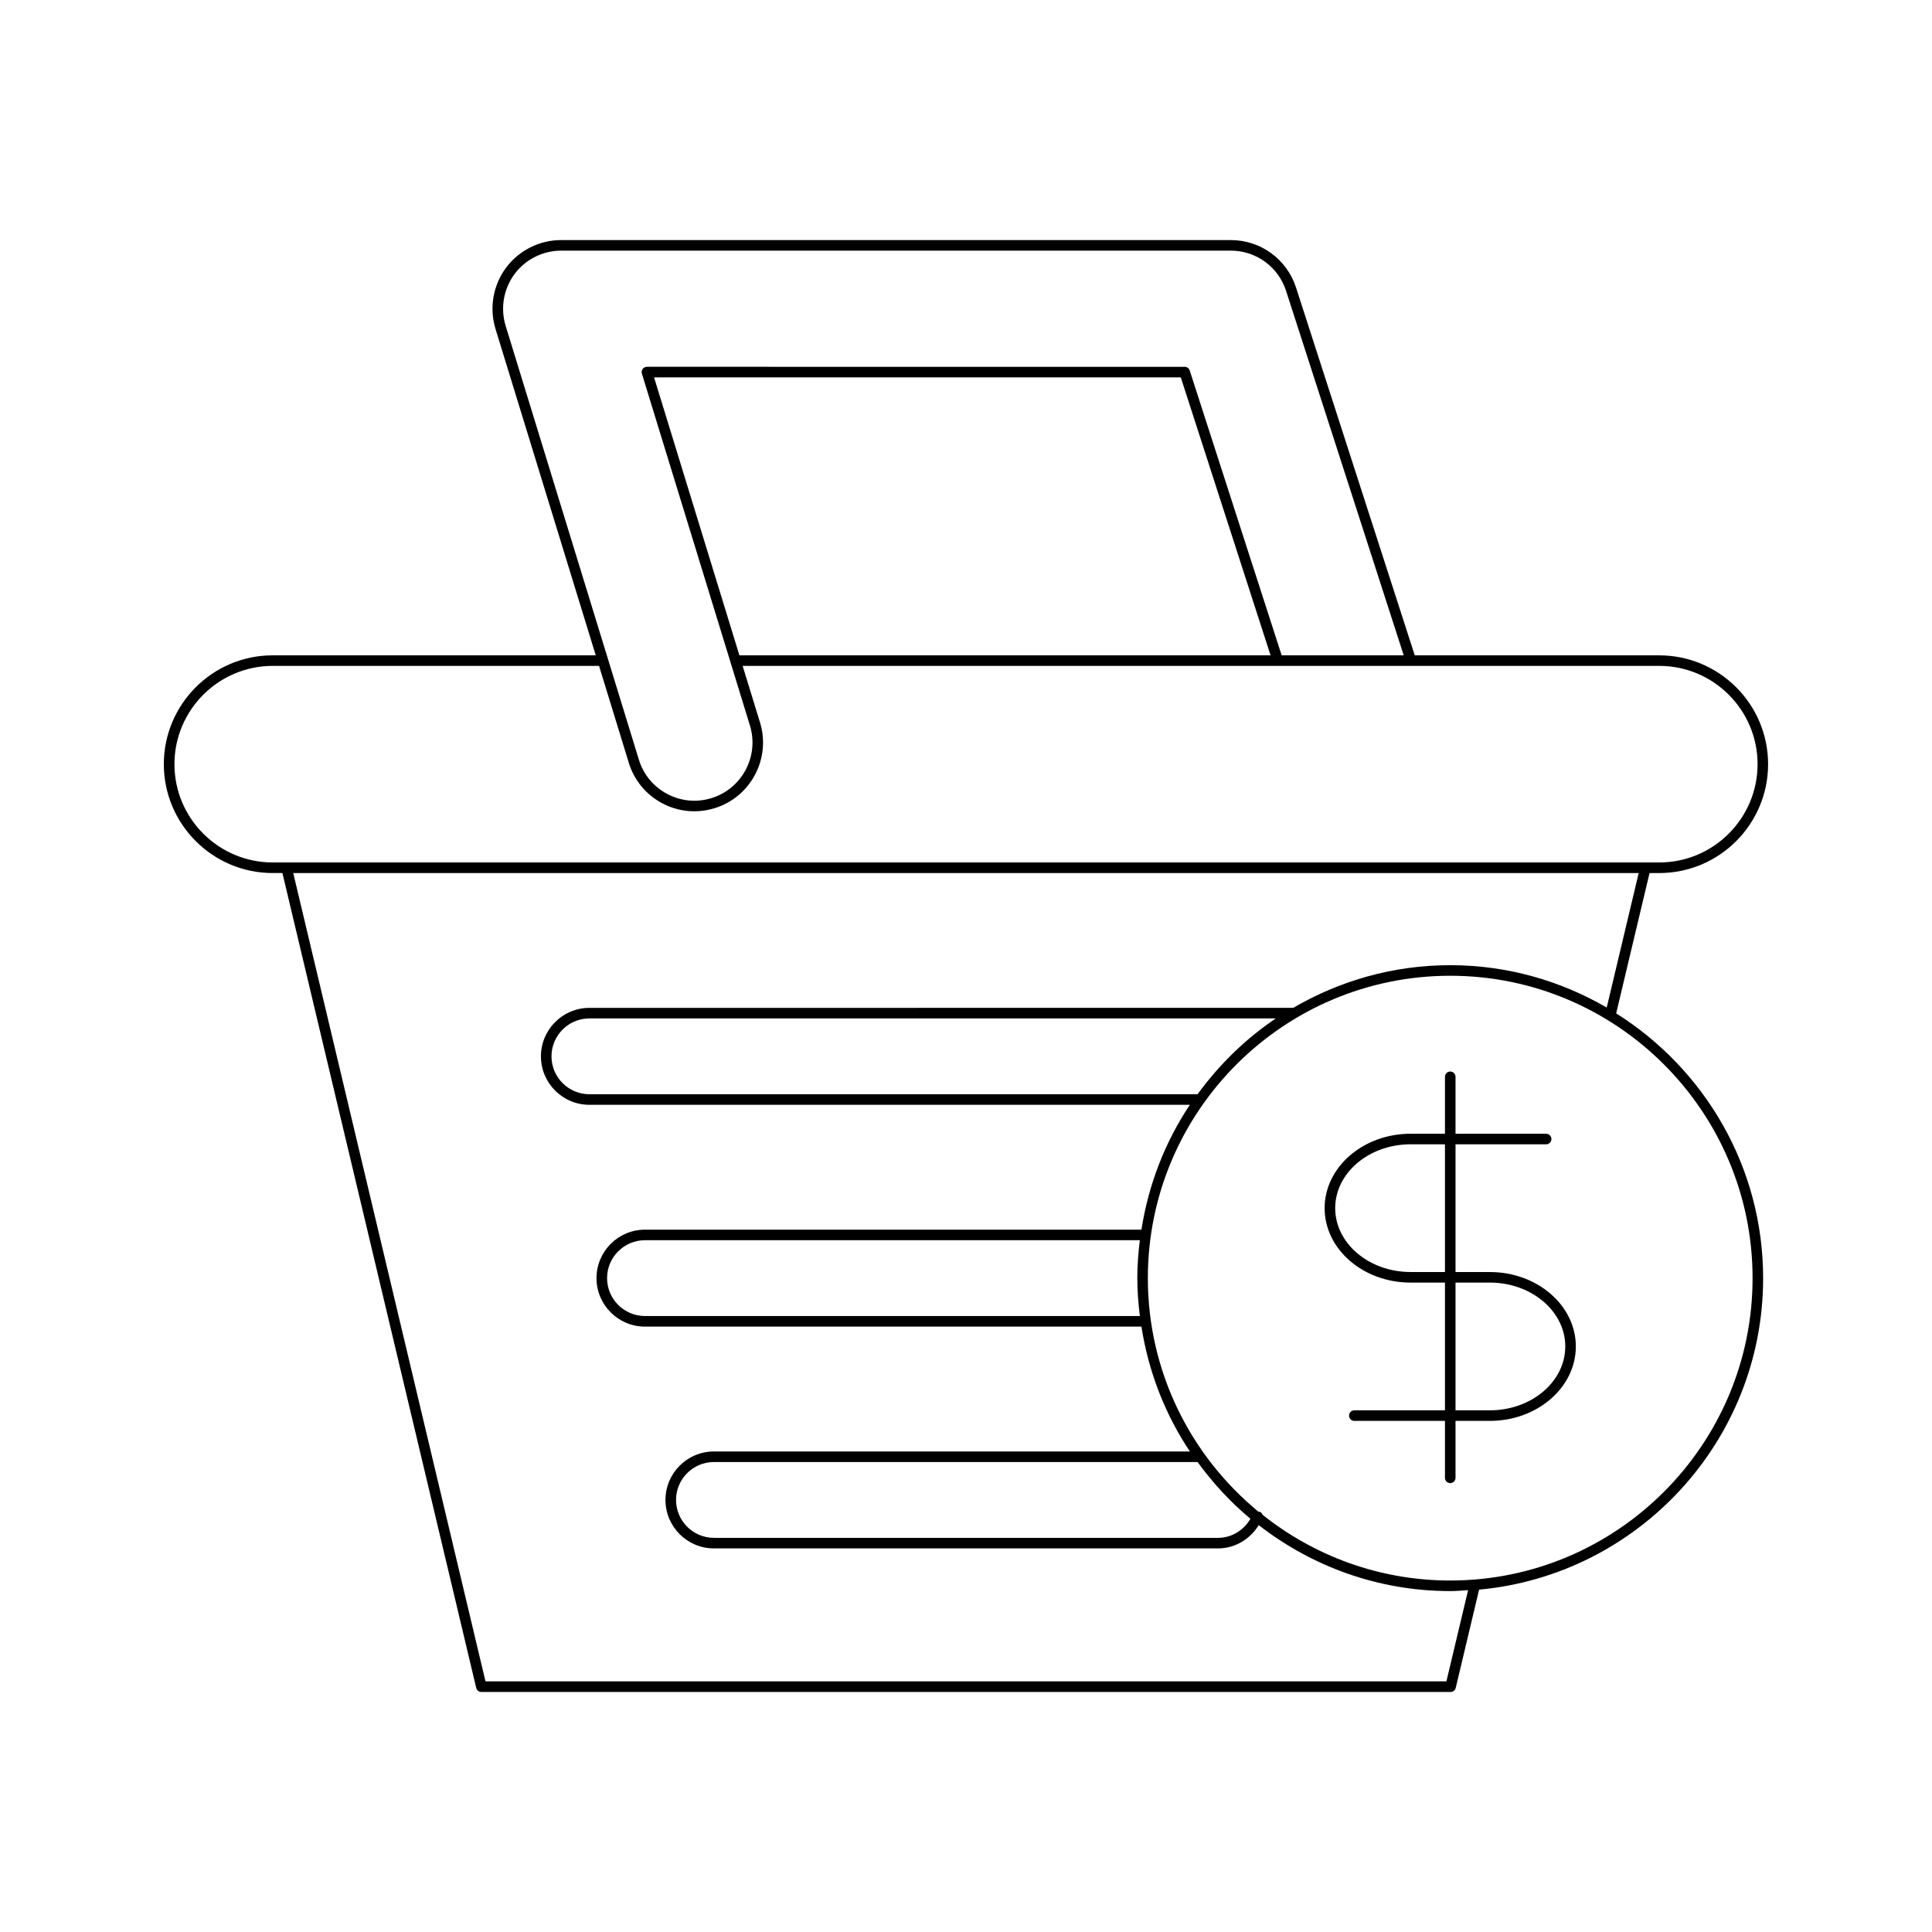 <?xml version="1.0" encoding="UTF-8"?>
<!-- Uploaded to: ICON Repo, www.svgrepo.com, Generator: ICON Repo Mixer Tools -->
<svg fill="#000000" width="800px" height="800px" version="1.1" viewBox="144 144 512 512" xmlns="http://www.w3.org/2000/svg">
 <g>
  <path d="m526.93 429.36v15.094h-9.109c-12.559 0-22.781 8.848-22.781 19.723s10.219 19.723 22.781 19.723h9.109v33.852h-24.016c-0.773 0-1.398 0.625-1.398 1.398 0 0.773 0.625 1.398 1.398 1.398h24.016v15.09c0 0.773 0.625 1.398 1.398 1.398 0.773 0 1.398-0.625 1.398-1.398v-15.09h9.105c12.562 0 22.781-8.848 22.781-19.723s-10.219-19.723-22.781-19.723h-9.105v-33.848h24.016c0.773 0 1.398-0.625 1.398-1.398 0-0.773-0.625-1.398-1.398-1.398h-24.016v-15.094c0-0.773-0.625-1.398-1.398-1.398-0.773-0.004-1.398 0.621-1.398 1.395zm0 51.738h-9.109c-11.02 0-19.98-7.594-19.98-16.926s8.961-16.922 19.98-16.922h9.109zm2.797 2.801h9.105c11.02 0 19.984 7.594 19.984 16.926s-8.965 16.926-19.984 16.926h-9.105z"/>
  <path d="m216.27 375.36h2.57l51.363 215.95c0.148 0.633 0.715 1.078 1.359 1.078h256.86c0.648 0 1.211-0.445 1.359-1.078l6.195-26.039c42.145-3.883 75.27-39.402 75.27-82.543 0-29.562-15.598-55.488-38.945-70.176l8.844-37.184h2.57c15.906 0 28.848-12.941 28.848-28.848s-12.941-28.844-28.848-28.844l-64.793-0.008-31.453-97.441c-2.43-7.543-9.387-12.605-17.309-12.605h-177.46c-5.746 0-11.219 2.758-14.633 7.379s-4.445 10.656-2.758 16.152l26.566 86.512-85.613 0.004c-15.906 0-28.848 12.941-28.848 28.844 0 15.906 12.941 28.852 28.848 28.852zm392.18 107.36c0 44.184-35.945 80.133-80.129 80.133-18.773 0-36.023-6.535-49.695-17.391-0.129-0.352-0.379-0.652-0.75-0.809-0.109-0.047-0.219 0.016-0.332-0.004-17.906-14.707-29.352-37.008-29.352-61.934 0-44.184 35.945-80.129 80.129-80.129 44.184 0 80.129 35.945 80.129 80.133zm-133.07 63.766c-1.789 3.07-4.984 5.059-8.586 5.059h-133.59c-5.539 0-10.047-4.508-10.047-10.047 0-5.539 4.508-10.047 10.047-10.047h128.16c4.055 5.559 8.723 10.641 14.008 15.035zm-14.012-112.5h-161.17c-5.539 0-10.047-4.508-10.047-10.047 0-5.539 4.508-10.047 10.047-10.047h181.91c-8.051 5.422-15.031 12.266-20.746 20.094zm108.43-22.977c-12.219-7.094-26.355-11.227-41.473-11.227-15.172 0-29.359 4.164-41.609 11.309l-186.52 0.004c-7.082 0-12.844 5.762-12.844 12.844 0 7.086 5.762 12.848 12.844 12.848h159.13c-6.523 9.766-10.945 21.008-12.836 33.086h-131.57c-7.082 0-12.844 5.762-12.844 12.844 0 7.086 5.762 12.848 12.844 12.848h131.57c1.891 12.078 6.316 23.32 12.84 33.086h-126.13c-7.082 0-12.844 5.762-12.844 12.844 0 7.086 5.762 12.848 12.844 12.848h133.58c4.488 0 8.477-2.418 10.797-6.168 14.043 10.91 31.617 17.477 50.734 17.477 1.602 0 3.168-0.152 4.75-0.242l-5.75 24.172h-254.65l-50.953-214.22h356.56zm-123.73 81.754h-131.14c-5.539 0-10.047-4.508-10.047-10.047s4.508-10.047 10.047-10.047h131.14c-0.402 3.301-0.672 6.637-0.672 10.047 0.004 3.406 0.273 6.746 0.676 10.047zm-168.07-262.43c-1.426-4.652-0.551-9.762 2.336-13.672 2.891-3.91 7.516-6.242 12.379-6.242h177.46c6.703 0 12.59 4.285 14.648 10.664l31.176 96.582h-32.348l-24.367-75.488c-0.188-0.578-0.723-0.969-1.332-0.969l-142.51-0.004c-0.441 0-0.859 0.211-1.125 0.57-0.262 0.355-0.34 0.816-0.211 1.242l28.637 93.258c2.488 8.117-2.082 16.746-10.199 19.238-3.93 1.215-8.09 0.82-11.719-1.102-3.637-1.926-6.309-5.156-7.516-9.094zm202.71 87.332h-140.76l-22.617-73.66h139.59zm-264.43 2.801h86.473l7.883 25.672c1.426 4.656 4.582 8.469 8.879 10.746 2.656 1.406 5.555 2.117 8.473 2.117 1.801 0 3.609-0.27 5.375-0.816 9.59-2.945 14.996-13.141 12.047-22.73l-4.602-14.988h242.92c14.363 0 26.047 11.684 26.047 26.047s-11.684 26.047-26.047 26.047h-367.45c-14.363 0-26.047-11.684-26.047-26.047 0.004-14.363 11.688-26.047 26.051-26.047z"/>
 </g>
</svg>